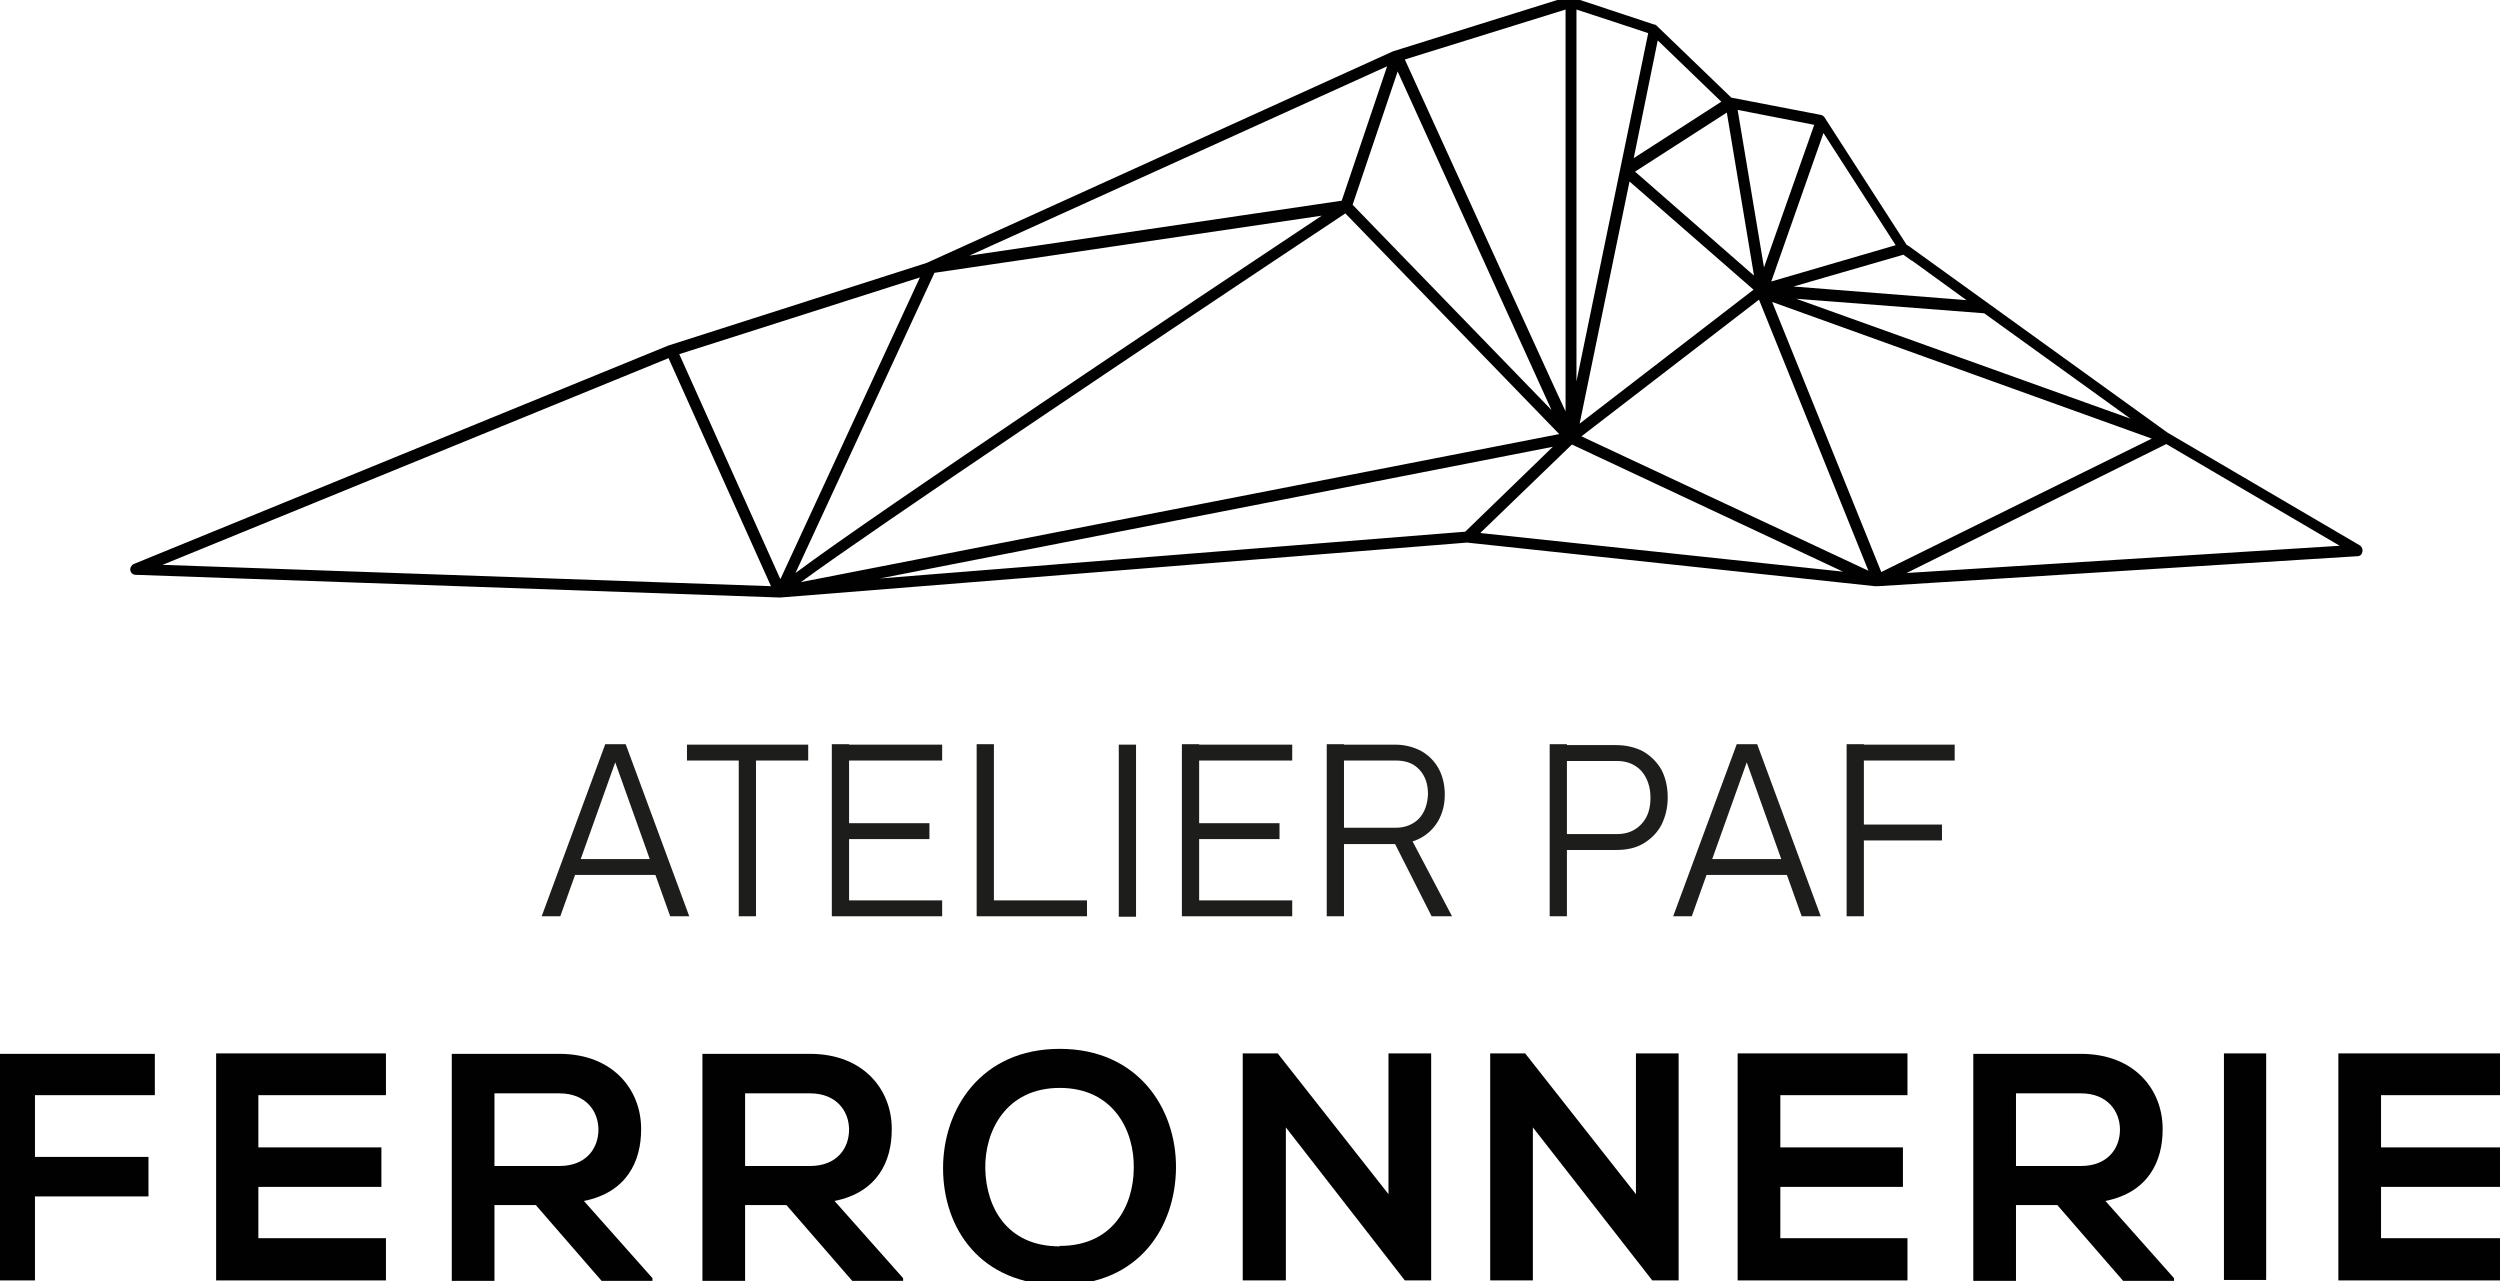 <?xml version="1.0" encoding="UTF-8"?>
<svg id="Calque_1" xmlns="http://www.w3.org/2000/svg" version="1.1" viewBox="0 0 550.6 282.2">
  <!-- Generator: Adobe Illustrator 29.8.1, SVG Export Plug-In . SVG Version: 2.1.1 Build 2)  -->
  <defs>
    <style>
      .st0 {
        fill: #1d1d1b;
      }

      .st1 {
        fill: #010101;
      }
    </style>
  </defs>
  <path class="st1" d="M29.9,126.6l141.9,5h0s0,0,0,0,0,0,0,0c0,0,0,0,0,0l151.3-12.1,89.8,9.6s0,0,.1,0h0s0,0,0,0h.3s0,0,.1,0c.1,0,.2,0,.3,0l105.5-6.6c.6,0,1-.4,1.1-1,.1-.5-.1-1.1-.6-1.4l-42.3-24.8-57-41.1-.5-.3-18.1-28.1c0,0-.2-.2-.2-.2,0,0,0,0-.1-.1-.1,0-.3-.2-.5-.2,0,0,0,0,0,0l-19.7-3.8-16.5-15.9s0,0,0,0c0,0-.2-.1-.3-.2,0,0-.1,0-.2,0,0,0,0,0,0,0l-18.4-6.1s0,0,0,0c-.1,0-.3,0-.4,0,0,0,0,0,0,0,0,0-.2,0-.3,0l-38.4,12s0,0,0,0c0,0,0,0,0,0l-102.7,46.6-56.9,18.2s0,0,0,0c0,0,0,0,0,0L29.5,124.2c-.5.2-.9.8-.8,1.4.1.6.6,1,1.2,1M307.8,15.7l33.9,74.6-43.8-45.2,9.9-29.3ZM380.3,24.7l6,36-26.2-22.9,20.2-13ZM401.6,29.3l15.9,24.7-27.4,8,11.5-32.7ZM421.1,57.4l12,8.7-38.1-3,24.2-7,1.8,1.3ZM469.2,92.2l-73.6-26.4,41.4,3.2,32.2,23.2ZM414.3,125.9l-24-59.4,83.6,30.1-59.6,29.4ZM387.4,66l24.1,59.7-63.2-29.6,39.1-30.1ZM358.8,39.9l27.4,23.9-38.3,29.5,11-53.4ZM205.7,60.1l85.4-12.6c-29,19.3-97.7,65.1-115.9,78.7l30.6-66.1ZM296.3,47l47.1,48.6-167,32.6c15.5-11.4,77-52.7,119.9-81.2M342,98.4l-19.3,18.7-128.9,10.3,148.2-29ZM326.1,117.3l20.1-19.4,59.7,28-79.8-8.5ZM419.9,126.2l57.2-28.4,38.2,22.4-95.4,6ZM399.6,27.4l-11.1,31.5-5.8-34.7,16.9,3.3ZM359.8,34.9l5.3-26,14,13.5-19.4,12.5ZM347.2,83.9V2.1c.1,0,15.8,5.2,15.8,5.2l-15.8,76.7ZM344.8,2.1v88.5c-.1,0-35.4-77.5-35.4-77.5l35.4-11ZM305.5,14.6l-10,29.6-82,12.1,92-41.7ZM171.8,127.4l-22.2-49.4,53-16.9-30.7,66.4ZM147.2,78.8l22.6,50.3-134-4.7,111.4-45.5Z"/>
  <g>
    <polygon class="st1" points="-1.8 282 7.7 282 7.7 263.5 32.7 263.5 32.7 254.8 7.7 254.8 7.7 241.2 34.1 241.2 34.1 232.1 -1.8 232.1 -1.8 282"/>
    <polygon class="st1" points="47.6 282 85 282 85 272.7 56.9 272.7 56.9 261.4 84 261.4 84 252.7 56.9 252.7 56.9 241.2 85 241.2 85 232 47.6 232 47.6 282"/>
    <path class="st1" d="M141.2,248.6c0-8.6-6.2-16.5-18-16.5-7.9,0-15.8,0-23.7,0v50h9.4v-16.7h9.1l14.5,16.7h11.2v-.6l-15.1-17c9.5-1.9,12.6-8.8,12.6-15.7M108.9,256.8v-16h14.3c5.9,0,8.6,4,8.6,8s-2.6,8-8.6,8h-14.3Z"/>
    <path class="st1" d="M196.4,248.6c0-8.6-6.2-16.5-18-16.5-7.9,0-15.8,0-23.7,0v50h9.4v-16.7h9.1l14.5,16.7h11.2v-.6l-15.1-17c9.5-1.9,12.6-8.8,12.6-15.7M164.1,256.8v-16h14.3c5.9,0,8.6,4,8.6,8s-2.6,8-8.6,8h-14.3Z"/>
    <path class="st1" d="M233.4,231c-17.3,0-25.7,13.2-25.7,26.3s8.1,25.7,25.7,25.7,25.5-12.9,25.6-25.8c.1-13.1-8.4-26.2-25.6-26.2M233.4,274.5c-11.8,0-16.2-8.8-16.4-17-.2-8.4,4.6-17.9,16.4-17.9s16.5,9.4,16.3,17.8c-.1,8.2-4.6,17-16.3,17"/>
    <polygon class="st1" points="305.8 263 281.4 232 273.7 232 273.7 282 283.2 282 283.2 248.3 309.4 282 309.4 282 315.2 282 315.2 232 305.8 232 305.8 263"/>
    <polygon class="st1" points="360.3 263 335.9 232 328.2 232 328.2 282 337.6 282 337.6 248.3 363.9 282 363.9 282 369.7 282 369.7 232 360.3 232 360.3 263"/>
    <polygon class="st1" points="382.7 282 420.1 282 420.1 272.7 392.1 272.7 392.1 261.4 419.1 261.4 419.1 252.7 392.1 252.7 392.1 241.2 420.1 241.2 420.1 232 382.7 232 382.7 282"/>
    <path class="st1" d="M476.3,248.6c0-8.6-6.2-16.5-18-16.5-7.9,0-15.8,0-23.7,0v50h9.4v-16.7h9.1l14.5,16.7h11.2v-.6l-15.1-17c9.5-1.9,12.6-8.8,12.6-15.7M444,256.8v-16h14.3c5.9,0,8.6,4,8.6,8s-2.6,8-8.6,8h-14.3Z"/>
    <rect class="st1" x="489.8" y="232" width="9.3" height="49.9"/>
    <polygon class="st1" points="515 282 552.4 282 552.4 272.7 524.4 272.7 524.4 261.4 551.4 261.4 551.4 252.7 524.4 252.7 524.4 241.2 552.4 241.2 552.4 232 515 232 515 282"/>
  </g>
  <g>
    <path class="st0" d="M119.3,201.8l14-37.9h4.5l14,37.9h-4.2l-12.1-33.9-12.1,33.9h-4.2ZM125.8,192.7v-3.5h19.9v3.5h-19.9Z"/>
    <path class="st0" d="M151.3,167.5v-3.5h26.7v3.5h-26.7ZM162.7,201.8v-36.3h3.8v36.3h-3.8Z"/>
    <path class="st0" d="M183.2,201.8v-37.9h3.8v37.9h-3.8ZM185.8,167.5v-3.5h21.7v3.5h-21.7ZM185.8,184.8v-3.5h18.9v3.5h-18.9ZM185.8,201.8v-3.5h21.7v3.5h-21.7Z"/>
    <path class="st0" d="M215.1,201.8v-37.9h3.8v37.9h-3.8ZM217.7,201.8v-3.5h21.7v3.5h-21.7Z"/>
    <path class="st0" d="M250.2,164v37.9h-3.8v-37.9h3.8Z"/>
    <path class="st0" d="M260.3,201.8v-37.9h3.8v37.9h-3.8ZM262.9,167.5v-3.5h21.7v3.5h-21.7ZM262.9,184.8v-3.5h18.9v3.5h-18.9ZM262.9,201.8v-3.5h21.7v3.5h-21.7Z"/>
    <path class="st0" d="M292.2,201.8v-37.9h3.8v37.9h-3.8ZM294.5,185.8v-3.5h12.9c2.1,0,3.8-.7,5.1-2,1.3-1.4,1.9-3.2,2-5.4,0-2.2-.6-4-1.9-5.4s-3-2-5.2-2h-12.9v-3.5h12.7c2.2,0,4.1.5,5.8,1.4,1.6.9,2.9,2.2,3.8,3.8.9,1.6,1.4,3.6,1.4,5.8s-.5,4.1-1.4,5.7c-.9,1.6-2.2,2.9-3.8,3.8-1.6.9-3.6,1.4-5.8,1.4h-12.7ZM315.3,201.8l-8.7-17.2,3.5-1.2,9.7,18.4h-4.5Z"/>
    <path class="st0" d="M341.3,201.8v-37.9h3.8v37.9h-3.8ZM344,187.2v-3.5h12.1c2.2,0,4-.7,5.4-2.2,1.4-1.5,2-3.4,2-5.8s-.7-4.4-2-5.9c-1.4-1.5-3.2-2.2-5.4-2.2h-12.1v-3.5h11.9c2.3,0,4.3.5,6,1.4,1.7,1,3,2.3,4,4,.9,1.7,1.4,3.8,1.4,6.1s-.5,4.3-1.4,6.1c-.9,1.7-2.3,3.1-4,4.1-1.7,1-3.7,1.4-6,1.4h-11.9Z"/>
    <path class="st0" d="M368.5,201.8l14-37.9h4.5l14,37.9h-4.2l-12.1-33.9-12.1,33.9h-4.2ZM374.9,192.7v-3.5h19.9v3.5h-19.9Z"/>
    <path class="st0" d="M406.7,201.8v-37.9h3.8v37.9h-3.8ZM409.3,167.5v-3.5h21.2v3.5h-21.2ZM409.3,185.1v-3.5h18.4v3.5h-18.4Z"/>
  </g>
</svg>